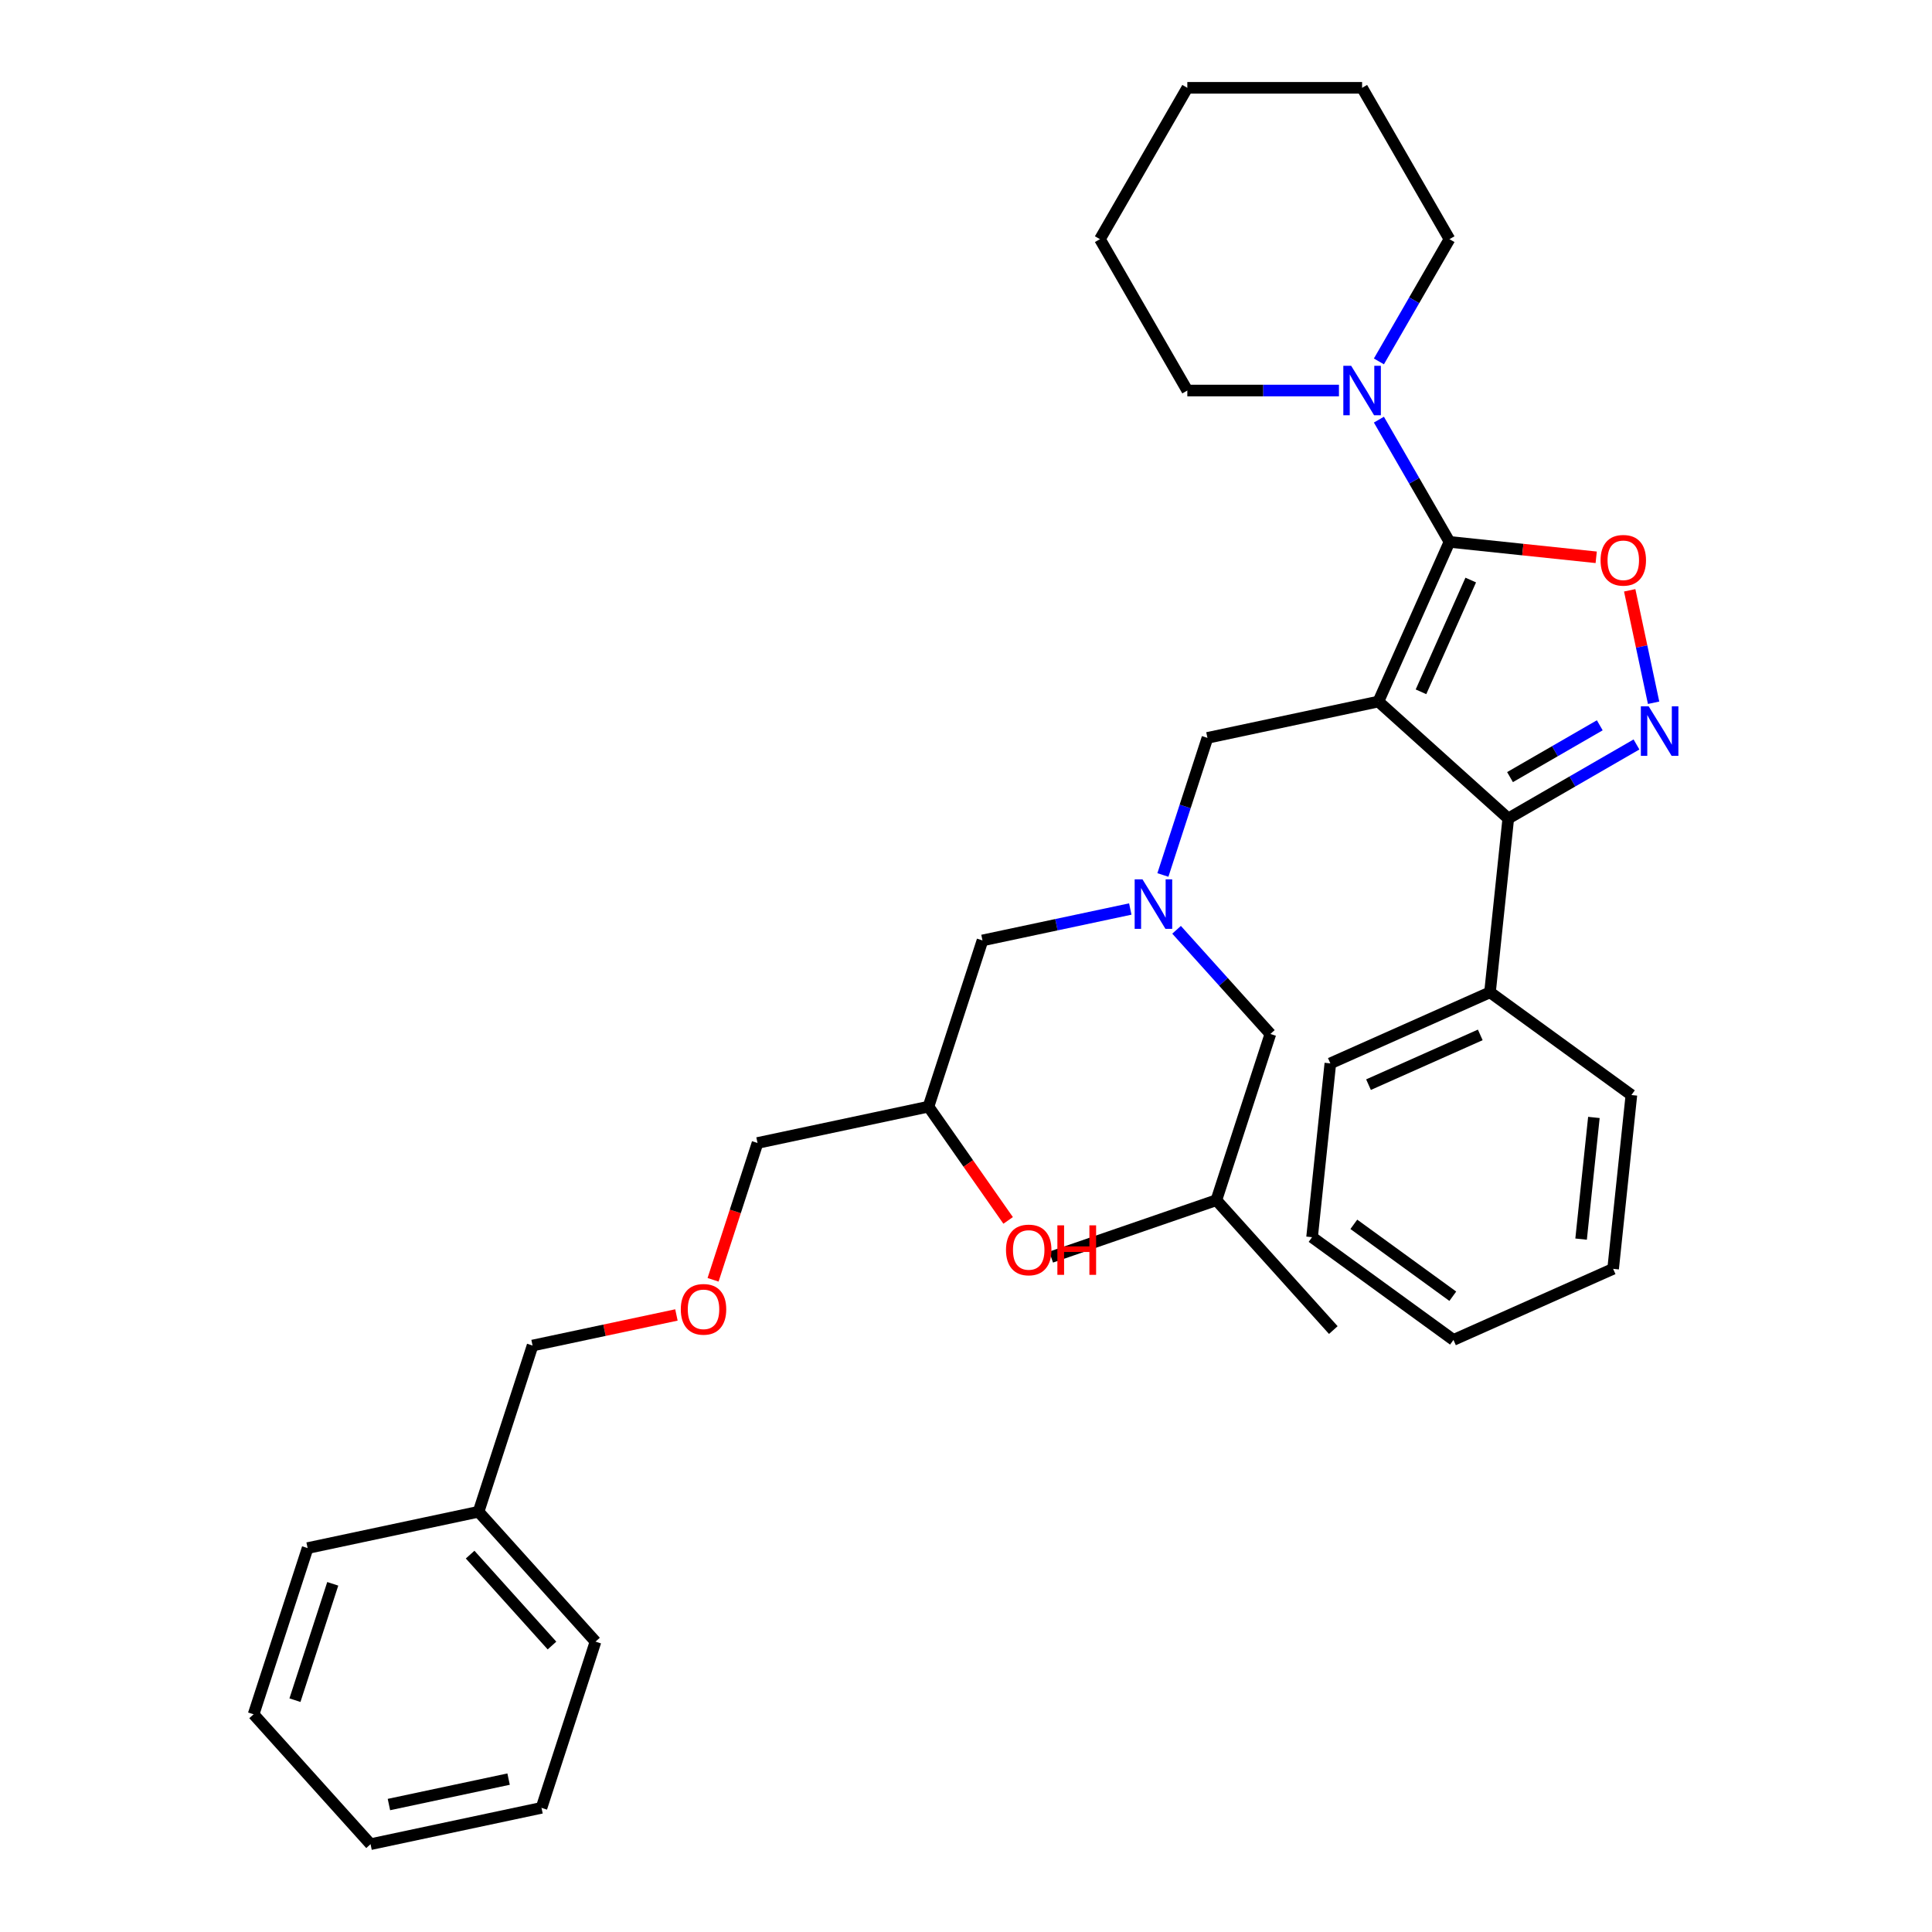 <?xml version='1.0' encoding='iso-8859-1'?>
<svg version='1.1' baseProfile='full'
              xmlns='http://www.w3.org/2000/svg'
                      xmlns:rdkit='http://www.rdkit.org/xml'
                      xmlns:xlink='http://www.w3.org/1999/xlink'
                  xml:space='preserve'
width='1000px' height='1000px' viewBox='0 0 1000 1000'>
<!-- END OF HEADER -->
<rect style='opacity:1.0;fill:#FFFFFF;stroke:none' width='1000' height='1000' x='0' y='0'> </rect>
<path class='bond-0' d='M 608.992,481.259 L 633.269,508.221' style='fill:none;fill-rule:evenodd;stroke:#0000FF;stroke-width:6px;stroke-linecap:butt;stroke-linejoin:miter;stroke-opacity:1' />
<path class='bond-0' d='M 633.269,508.221 L 657.545,535.183' style='fill:none;fill-rule:evenodd;stroke:#000000;stroke-width:6px;stroke-linecap:butt;stroke-linejoin:miter;stroke-opacity:1' />
<path class='bond-1' d='M 585.038,470.503 L 546.785,478.634' style='fill:none;fill-rule:evenodd;stroke:#0000FF;stroke-width:6px;stroke-linecap:butt;stroke-linejoin:miter;stroke-opacity:1' />
<path class='bond-1' d='M 546.785,478.634 L 508.532,486.765' style='fill:none;fill-rule:evenodd;stroke:#000000;stroke-width:6px;stroke-linecap:butt;stroke-linejoin:miter;stroke-opacity:1' />
<path class='bond-2' d='M 601.912,452.887 L 613.441,417.406' style='fill:none;fill-rule:evenodd;stroke:#0000FF;stroke-width:6px;stroke-linecap:butt;stroke-linejoin:miter;stroke-opacity:1' />
<path class='bond-2' d='M 613.441,417.406 L 624.969,381.925' style='fill:none;fill-rule:evenodd;stroke:#000000;stroke-width:6px;stroke-linecap:butt;stroke-linejoin:miter;stroke-opacity:1' />
<path class='bond-3' d='M 508.532,486.765 L 480.578,572.798' style='fill:none;fill-rule:evenodd;stroke:#000000;stroke-width:6px;stroke-linecap:butt;stroke-linejoin:miter;stroke-opacity:1' />
<path class='bond-4' d='M 480.578,572.798 L 501.193,602.242' style='fill:none;fill-rule:evenodd;stroke:#000000;stroke-width:6px;stroke-linecap:butt;stroke-linejoin:miter;stroke-opacity:1' />
<path class='bond-4' d='M 501.193,602.242 L 521.808,631.685' style='fill:none;fill-rule:evenodd;stroke:#FF0000;stroke-width:6px;stroke-linecap:butt;stroke-linejoin:miter;stroke-opacity:1' />
<path class='bond-5' d='M 480.578,572.798 L 392.094,591.606' style='fill:none;fill-rule:evenodd;stroke:#000000;stroke-width:6px;stroke-linecap:butt;stroke-linejoin:miter;stroke-opacity:1' />
<path class='bond-6' d='M 369.084,662.424 L 380.589,627.015' style='fill:none;fill-rule:evenodd;stroke:#FF0000;stroke-width:6px;stroke-linecap:butt;stroke-linejoin:miter;stroke-opacity:1' />
<path class='bond-6' d='M 380.589,627.015 L 392.094,591.606' style='fill:none;fill-rule:evenodd;stroke:#000000;stroke-width:6px;stroke-linecap:butt;stroke-linejoin:miter;stroke-opacity:1' />
<path class='bond-7' d='M 350.119,680.619 L 312.888,688.533' style='fill:none;fill-rule:evenodd;stroke:#FF0000;stroke-width:6px;stroke-linecap:butt;stroke-linejoin:miter;stroke-opacity:1' />
<path class='bond-7' d='M 312.888,688.533 L 275.657,696.447' style='fill:none;fill-rule:evenodd;stroke:#000000;stroke-width:6px;stroke-linecap:butt;stroke-linejoin:miter;stroke-opacity:1' />
<path class='bond-8' d='M 275.657,696.447 L 247.703,782.48' style='fill:none;fill-rule:evenodd;stroke:#000000;stroke-width:6px;stroke-linecap:butt;stroke-linejoin:miter;stroke-opacity:1' />
<path class='bond-9' d='M 713.453,363.117 L 750.246,280.477' style='fill:none;fill-rule:evenodd;stroke:#000000;stroke-width:6px;stroke-linecap:butt;stroke-linejoin:miter;stroke-opacity:1' />
<path class='bond-9' d='M 735.5,358.08 L 761.255,300.232' style='fill:none;fill-rule:evenodd;stroke:#000000;stroke-width:6px;stroke-linecap:butt;stroke-linejoin:miter;stroke-opacity:1' />
<path class='bond-10' d='M 713.453,363.117 L 780.678,423.647' style='fill:none;fill-rule:evenodd;stroke:#000000;stroke-width:6px;stroke-linecap:butt;stroke-linejoin:miter;stroke-opacity:1' />
<path class='bond-11' d='M 713.453,363.117 L 624.969,381.925' style='fill:none;fill-rule:evenodd;stroke:#000000;stroke-width:6px;stroke-linecap:butt;stroke-linejoin:miter;stroke-opacity:1' />
<path class='bond-12' d='M 750.246,280.477 L 788.218,284.468' style='fill:none;fill-rule:evenodd;stroke:#000000;stroke-width:6px;stroke-linecap:butt;stroke-linejoin:miter;stroke-opacity:1' />
<path class='bond-12' d='M 788.218,284.468 L 826.19,288.459' style='fill:none;fill-rule:evenodd;stroke:#FF0000;stroke-width:6px;stroke-linecap:butt;stroke-linejoin:miter;stroke-opacity:1' />
<path class='bond-13' d='M 750.246,280.477 L 731.982,248.842' style='fill:none;fill-rule:evenodd;stroke:#000000;stroke-width:6px;stroke-linecap:butt;stroke-linejoin:miter;stroke-opacity:1' />
<path class='bond-13' d='M 731.982,248.842 L 713.717,217.207' style='fill:none;fill-rule:evenodd;stroke:#0000FF;stroke-width:6px;stroke-linecap:butt;stroke-linejoin:miter;stroke-opacity:1' />
<path class='bond-14' d='M 843.53,305.547 L 849.715,334.646' style='fill:none;fill-rule:evenodd;stroke:#FF0000;stroke-width:6px;stroke-linecap:butt;stroke-linejoin:miter;stroke-opacity:1' />
<path class='bond-14' d='M 849.715,334.646 L 855.9,363.745' style='fill:none;fill-rule:evenodd;stroke:#0000FF;stroke-width:6px;stroke-linecap:butt;stroke-linejoin:miter;stroke-opacity:1' />
<path class='bond-15' d='M 847.042,385.332 L 813.86,404.489' style='fill:none;fill-rule:evenodd;stroke:#0000FF;stroke-width:6px;stroke-linecap:butt;stroke-linejoin:miter;stroke-opacity:1' />
<path class='bond-15' d='M 813.86,404.489 L 780.678,423.647' style='fill:none;fill-rule:evenodd;stroke:#000000;stroke-width:6px;stroke-linecap:butt;stroke-linejoin:miter;stroke-opacity:1' />
<path class='bond-15' d='M 828.041,375.411 L 804.814,388.821' style='fill:none;fill-rule:evenodd;stroke:#0000FF;stroke-width:6px;stroke-linecap:butt;stroke-linejoin:miter;stroke-opacity:1' />
<path class='bond-15' d='M 804.814,388.821 L 781.586,402.231' style='fill:none;fill-rule:evenodd;stroke:#000000;stroke-width:6px;stroke-linecap:butt;stroke-linejoin:miter;stroke-opacity:1' />
<path class='bond-16' d='M 780.678,423.647 L 771.222,513.612' style='fill:none;fill-rule:evenodd;stroke:#000000;stroke-width:6px;stroke-linecap:butt;stroke-linejoin:miter;stroke-opacity:1' />
<path class='bond-17' d='M 657.545,535.183 L 629.591,621.216' style='fill:none;fill-rule:evenodd;stroke:#000000;stroke-width:6px;stroke-linecap:butt;stroke-linejoin:miter;stroke-opacity:1' />
<path class='bond-18' d='M 629.591,621.216 L 690.121,688.441' style='fill:none;fill-rule:evenodd;stroke:#000000;stroke-width:6px;stroke-linecap:butt;stroke-linejoin:miter;stroke-opacity:1' />
<path class='bond-19' d='M 629.591,621.216 L 544.06,650.669' style='fill:none;fill-rule:evenodd;stroke:#000000;stroke-width:6px;stroke-linecap:butt;stroke-linejoin:miter;stroke-opacity:1' />
<path class='bond-20' d='M 750.246,123.795 L 731.982,155.431' style='fill:none;fill-rule:evenodd;stroke:#000000;stroke-width:6px;stroke-linecap:butt;stroke-linejoin:miter;stroke-opacity:1' />
<path class='bond-20' d='M 731.982,155.431 L 713.717,187.066' style='fill:none;fill-rule:evenodd;stroke:#0000FF;stroke-width:6px;stroke-linecap:butt;stroke-linejoin:miter;stroke-opacity:1' />
<path class='bond-21' d='M 750.246,123.795 L 705.016,45.455' style='fill:none;fill-rule:evenodd;stroke:#000000;stroke-width:6px;stroke-linecap:butt;stroke-linejoin:miter;stroke-opacity:1' />
<path class='bond-22' d='M 693.039,202.136 L 653.797,202.136' style='fill:none;fill-rule:evenodd;stroke:#0000FF;stroke-width:6px;stroke-linecap:butt;stroke-linejoin:miter;stroke-opacity:1' />
<path class='bond-22' d='M 653.797,202.136 L 614.556,202.136' style='fill:none;fill-rule:evenodd;stroke:#000000;stroke-width:6px;stroke-linecap:butt;stroke-linejoin:miter;stroke-opacity:1' />
<path class='bond-23' d='M 614.556,202.136 L 569.325,123.795' style='fill:none;fill-rule:evenodd;stroke:#000000;stroke-width:6px;stroke-linecap:butt;stroke-linejoin:miter;stroke-opacity:1' />
<path class='bond-24' d='M 771.222,513.612 L 688.582,550.405' style='fill:none;fill-rule:evenodd;stroke:#000000;stroke-width:6px;stroke-linecap:butt;stroke-linejoin:miter;stroke-opacity:1' />
<path class='bond-24' d='M 766.185,535.659 L 708.337,561.414' style='fill:none;fill-rule:evenodd;stroke:#000000;stroke-width:6px;stroke-linecap:butt;stroke-linejoin:miter;stroke-opacity:1' />
<path class='bond-25' d='M 771.222,513.612 L 844.406,566.783' style='fill:none;fill-rule:evenodd;stroke:#000000;stroke-width:6px;stroke-linecap:butt;stroke-linejoin:miter;stroke-opacity:1' />
<path class='bond-26' d='M 688.582,550.405 L 679.127,640.37' style='fill:none;fill-rule:evenodd;stroke:#000000;stroke-width:6px;stroke-linecap:butt;stroke-linejoin:miter;stroke-opacity:1' />
<path class='bond-27' d='M 679.127,640.37 L 752.311,693.541' style='fill:none;fill-rule:evenodd;stroke:#000000;stroke-width:6px;stroke-linecap:butt;stroke-linejoin:miter;stroke-opacity:1' />
<path class='bond-27' d='M 700.739,633.709 L 751.967,670.929' style='fill:none;fill-rule:evenodd;stroke:#000000;stroke-width:6px;stroke-linecap:butt;stroke-linejoin:miter;stroke-opacity:1' />
<path class='bond-28' d='M 752.311,693.541 L 834.95,656.748' style='fill:none;fill-rule:evenodd;stroke:#000000;stroke-width:6px;stroke-linecap:butt;stroke-linejoin:miter;stroke-opacity:1' />
<path class='bond-29' d='M 834.95,656.748 L 844.406,566.783' style='fill:none;fill-rule:evenodd;stroke:#000000;stroke-width:6px;stroke-linecap:butt;stroke-linejoin:miter;stroke-opacity:1' />
<path class='bond-29' d='M 818.376,641.362 L 824.995,578.386' style='fill:none;fill-rule:evenodd;stroke:#000000;stroke-width:6px;stroke-linecap:butt;stroke-linejoin:miter;stroke-opacity:1' />
<path class='bond-30' d='M 705.016,45.455 L 614.556,45.455' style='fill:none;fill-rule:evenodd;stroke:#000000;stroke-width:6px;stroke-linecap:butt;stroke-linejoin:miter;stroke-opacity:1' />
<path class='bond-31' d='M 569.325,123.795 L 614.556,45.455' style='fill:none;fill-rule:evenodd;stroke:#000000;stroke-width:6px;stroke-linecap:butt;stroke-linejoin:miter;stroke-opacity:1' />
<path class='bond-32' d='M 247.703,782.48 L 308.233,849.705' style='fill:none;fill-rule:evenodd;stroke:#000000;stroke-width:6px;stroke-linecap:butt;stroke-linejoin:miter;stroke-opacity:1' />
<path class='bond-32' d='M 243.338,804.669 L 285.709,851.727' style='fill:none;fill-rule:evenodd;stroke:#000000;stroke-width:6px;stroke-linecap:butt;stroke-linejoin:miter;stroke-opacity:1' />
<path class='bond-33' d='M 247.703,782.48 L 159.22,801.287' style='fill:none;fill-rule:evenodd;stroke:#000000;stroke-width:6px;stroke-linecap:butt;stroke-linejoin:miter;stroke-opacity:1' />
<path class='bond-34' d='M 308.233,849.705 L 280.279,935.738' style='fill:none;fill-rule:evenodd;stroke:#000000;stroke-width:6px;stroke-linecap:butt;stroke-linejoin:miter;stroke-opacity:1' />
<path class='bond-35' d='M 280.279,935.738 L 191.796,954.545' style='fill:none;fill-rule:evenodd;stroke:#000000;stroke-width:6px;stroke-linecap:butt;stroke-linejoin:miter;stroke-opacity:1' />
<path class='bond-35' d='M 263.245,920.862 L 201.307,934.028' style='fill:none;fill-rule:evenodd;stroke:#000000;stroke-width:6px;stroke-linecap:butt;stroke-linejoin:miter;stroke-opacity:1' />
<path class='bond-36' d='M 191.796,954.545 L 131.266,887.32' style='fill:none;fill-rule:evenodd;stroke:#000000;stroke-width:6px;stroke-linecap:butt;stroke-linejoin:miter;stroke-opacity:1' />
<path class='bond-37' d='M 131.266,887.32 L 159.22,801.287' style='fill:none;fill-rule:evenodd;stroke:#000000;stroke-width:6px;stroke-linecap:butt;stroke-linejoin:miter;stroke-opacity:1' />
<path class='bond-37' d='M 152.666,880.006 L 172.233,819.783' style='fill:none;fill-rule:evenodd;stroke:#000000;stroke-width:6px;stroke-linecap:butt;stroke-linejoin:miter;stroke-opacity:1' />
<path  class='atom-0' d='M 591.352 455.149
L 599.747 468.718
Q 600.579 470.056, 601.918 472.481
Q 603.257 474.905, 603.329 475.05
L 603.329 455.149
L 606.731 455.149
L 606.731 480.767
L 603.221 480.767
L 594.211 465.931
Q 593.162 464.195, 592.04 462.204
Q 590.954 460.214, 590.629 459.599
L 590.629 480.767
L 587.3 480.767
L 587.3 455.149
L 591.352 455.149
' fill='#0000FF'/>
<path  class='atom-3' d='M 352.381 677.711
Q 352.381 671.56, 355.42 668.123
Q 358.46 664.685, 364.141 664.685
Q 369.821 664.685, 372.861 668.123
Q 375.9 671.56, 375.9 677.711
Q 375.9 683.935, 372.825 687.481
Q 369.749 690.991, 364.141 690.991
Q 358.496 690.991, 355.42 687.481
Q 352.381 683.971, 352.381 677.711
M 364.141 688.096
Q 368.048 688.096, 370.147 685.491
Q 372.282 682.85, 372.282 677.711
Q 372.282 672.682, 370.147 670.149
Q 368.048 667.58, 364.141 667.58
Q 360.233 667.58, 358.098 670.113
Q 355.999 672.646, 355.999 677.711
Q 355.999 682.886, 358.098 685.491
Q 360.233 688.096, 364.141 688.096
' fill='#FF0000'/>
<path  class='atom-4' d='M 520.702 646.973
Q 520.702 640.822, 523.741 637.384
Q 526.781 633.947, 532.462 633.947
Q 538.143 633.947, 541.182 637.384
Q 544.222 640.822, 544.222 646.973
Q 544.222 653.197, 541.146 656.743
Q 538.07 660.252, 532.462 660.252
Q 526.817 660.252, 523.741 656.743
Q 520.702 653.233, 520.702 646.973
M 532.462 657.358
Q 536.37 657.358, 538.468 654.752
Q 540.603 652.111, 540.603 646.973
Q 540.603 641.943, 538.468 639.41
Q 536.37 636.841, 532.462 636.841
Q 528.554 636.841, 526.419 639.374
Q 524.32 641.907, 524.32 646.973
Q 524.32 652.147, 526.419 654.752
Q 528.554 657.358, 532.462 657.358
' fill='#FF0000'/>
<path  class='atom-4' d='M 547.297 634.236
L 550.771 634.236
L 550.771 645.127
L 563.87 645.127
L 563.87 634.236
L 567.343 634.236
L 567.343 659.854
L 563.87 659.854
L 563.87 648.022
L 550.771 648.022
L 550.771 659.854
L 547.297 659.854
L 547.297 634.236
' fill='#FF0000'/>
<path  class='atom-9' d='M 828.451 290.005
Q 828.451 283.854, 831.491 280.417
Q 834.53 276.979, 840.211 276.979
Q 845.892 276.979, 848.931 280.417
Q 851.971 283.854, 851.971 290.005
Q 851.971 296.229, 848.895 299.775
Q 845.819 303.285, 840.211 303.285
Q 834.566 303.285, 831.491 299.775
Q 828.451 296.265, 828.451 290.005
M 840.211 300.39
Q 844.119 300.39, 846.217 297.785
Q 848.352 295.144, 848.352 290.005
Q 848.352 284.976, 846.217 282.443
Q 844.119 279.874, 840.211 279.874
Q 836.303 279.874, 834.168 282.407
Q 832.069 284.94, 832.069 290.005
Q 832.069 295.18, 834.168 297.785
Q 836.303 300.39, 840.211 300.39
' fill='#FF0000'/>
<path  class='atom-10' d='M 853.356 365.607
L 861.751 379.177
Q 862.583 380.515, 863.922 382.94
Q 865.26 385.364, 865.333 385.509
L 865.333 365.607
L 868.734 365.607
L 868.734 391.226
L 865.224 391.226
L 856.214 376.39
Q 855.165 374.653, 854.043 372.663
Q 852.958 370.673, 852.632 370.058
L 852.632 391.226
L 849.303 391.226
L 849.303 365.607
L 853.356 365.607
' fill='#0000FF'/>
<path  class='atom-17' d='M 699.353 189.327
L 707.748 202.896
Q 708.58 204.235, 709.919 206.659
Q 711.258 209.084, 711.33 209.229
L 711.33 189.327
L 714.731 189.327
L 714.731 214.946
L 711.222 214.946
L 702.212 200.11
Q 701.162 198.373, 700.041 196.383
Q 698.955 194.393, 698.629 193.778
L 698.629 214.946
L 695.301 214.946
L 695.301 189.327
L 699.353 189.327
' fill='#0000FF'/>
</svg>
